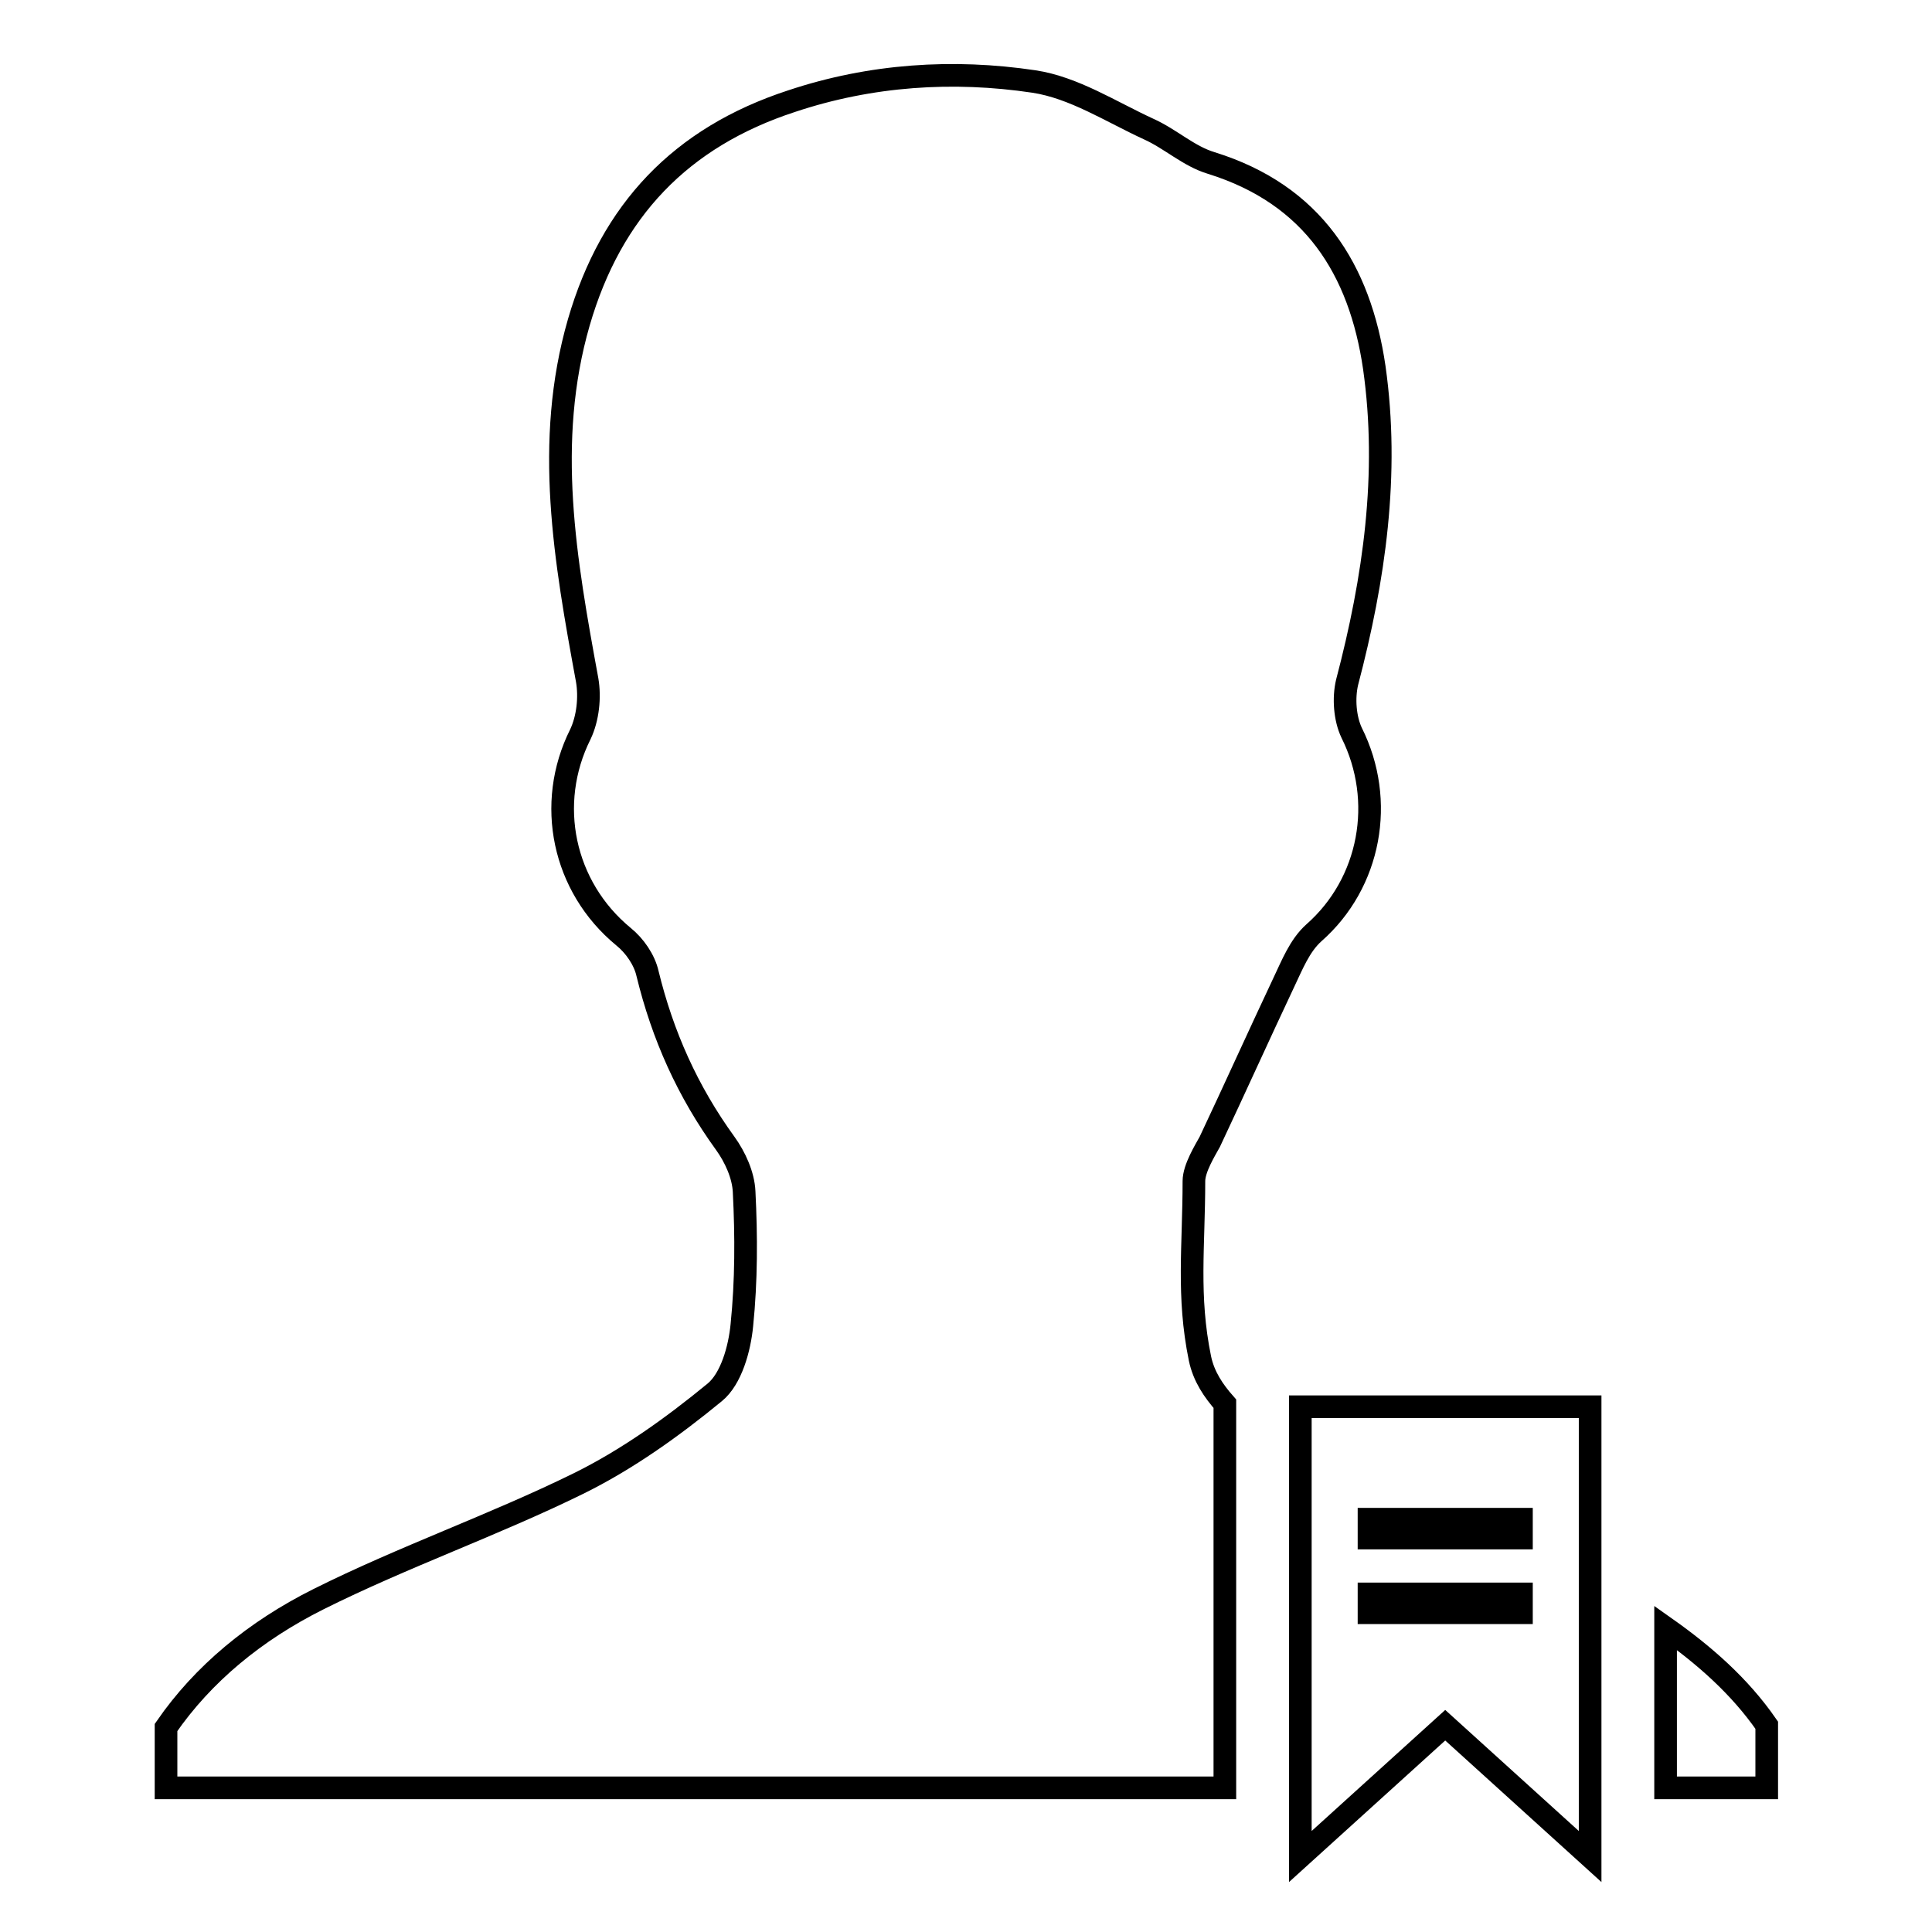 <?xml version="1.0" encoding="utf-8"?>
<!-- Svg Vector Icons : http://www.onlinewebfonts.com/icon -->
<!DOCTYPE svg PUBLIC "-//W3C//DTD SVG 1.1//EN" "http://www.w3.org/Graphics/SVG/1.1/DTD/svg11.dtd">
<svg version="1.1" xmlns="http://www.w3.org/2000/svg" xmlns:xlink="http://www.w3.org/1999/xlink" x="0px" y="0px" viewBox="0 0 256 256" enable-background="new 0 0 256 256" xml:space="preserve">
<g><g><path stroke-width="3" fill-opacity="0" stroke="#000000"  d="M172.3,186.4V246l19.2-17.4l19.2,17.4v-59.6H172.3z M201.6,213.7h-20.2v-2.5h20.2V213.7z M201.6,203.8h-20.2v-2.5h20.2V203.8z"/><path stroke-width="3" fill-opacity="0" stroke="#000000"  d="M162.3,186.4V186c-1.5-1.7-2.8-3.6-3.3-6c-1.7-8.3-0.8-14.9-0.8-23.5c0-1.7,1.5-4.1,2.1-5.2c3.3-7,6.5-14.1,9.8-21.1c1.1-2.3,2.1-4.9,4-6.6c7.5-6.6,9.5-17.5,5-26.5c-0.9-1.9-1.1-4.6-0.6-6.7c3.6-13.7,5.6-27.6,3.6-41.7c-1.9-13-8.1-22.9-21.6-27.1c-3-0.9-5.4-3.2-8.3-4.5c-5-2.3-9.9-5.5-15.2-6.3c-10.7-1.6-21.6-0.9-32.1,2.6C90.2,18.2,81,27.9,76.7,42.7c-4.6,15.9-1.8,31.6,1.1,47.4c0.4,2.3,0.1,5.1-0.9,7.2c-4.6,9.2-2.3,20.2,5.7,26.8c1.5,1.2,2.8,3.1,3.2,4.9c2,8.2,5.3,15.6,10.3,22.5c1.3,1.8,2.4,4.2,2.5,6.4c0.3,5.9,0.3,11.8-0.3,17.7c-0.3,3.1-1.4,7.1-3.6,8.9c-5.6,4.6-11.6,8.9-18.1,12.1c-11.2,5.5-23.2,9.7-34.4,15.3c-8.4,4.2-15.3,9.9-20.2,17v8h140.3V186.4L162.3,186.4z"/><path stroke-width="3" fill-opacity="0" stroke="#000000"  d="M220.7,215.7v21.2h13.4v-8.3C230.5,223.4,225.8,219.3,220.7,215.7z"/></g></g>
</svg>